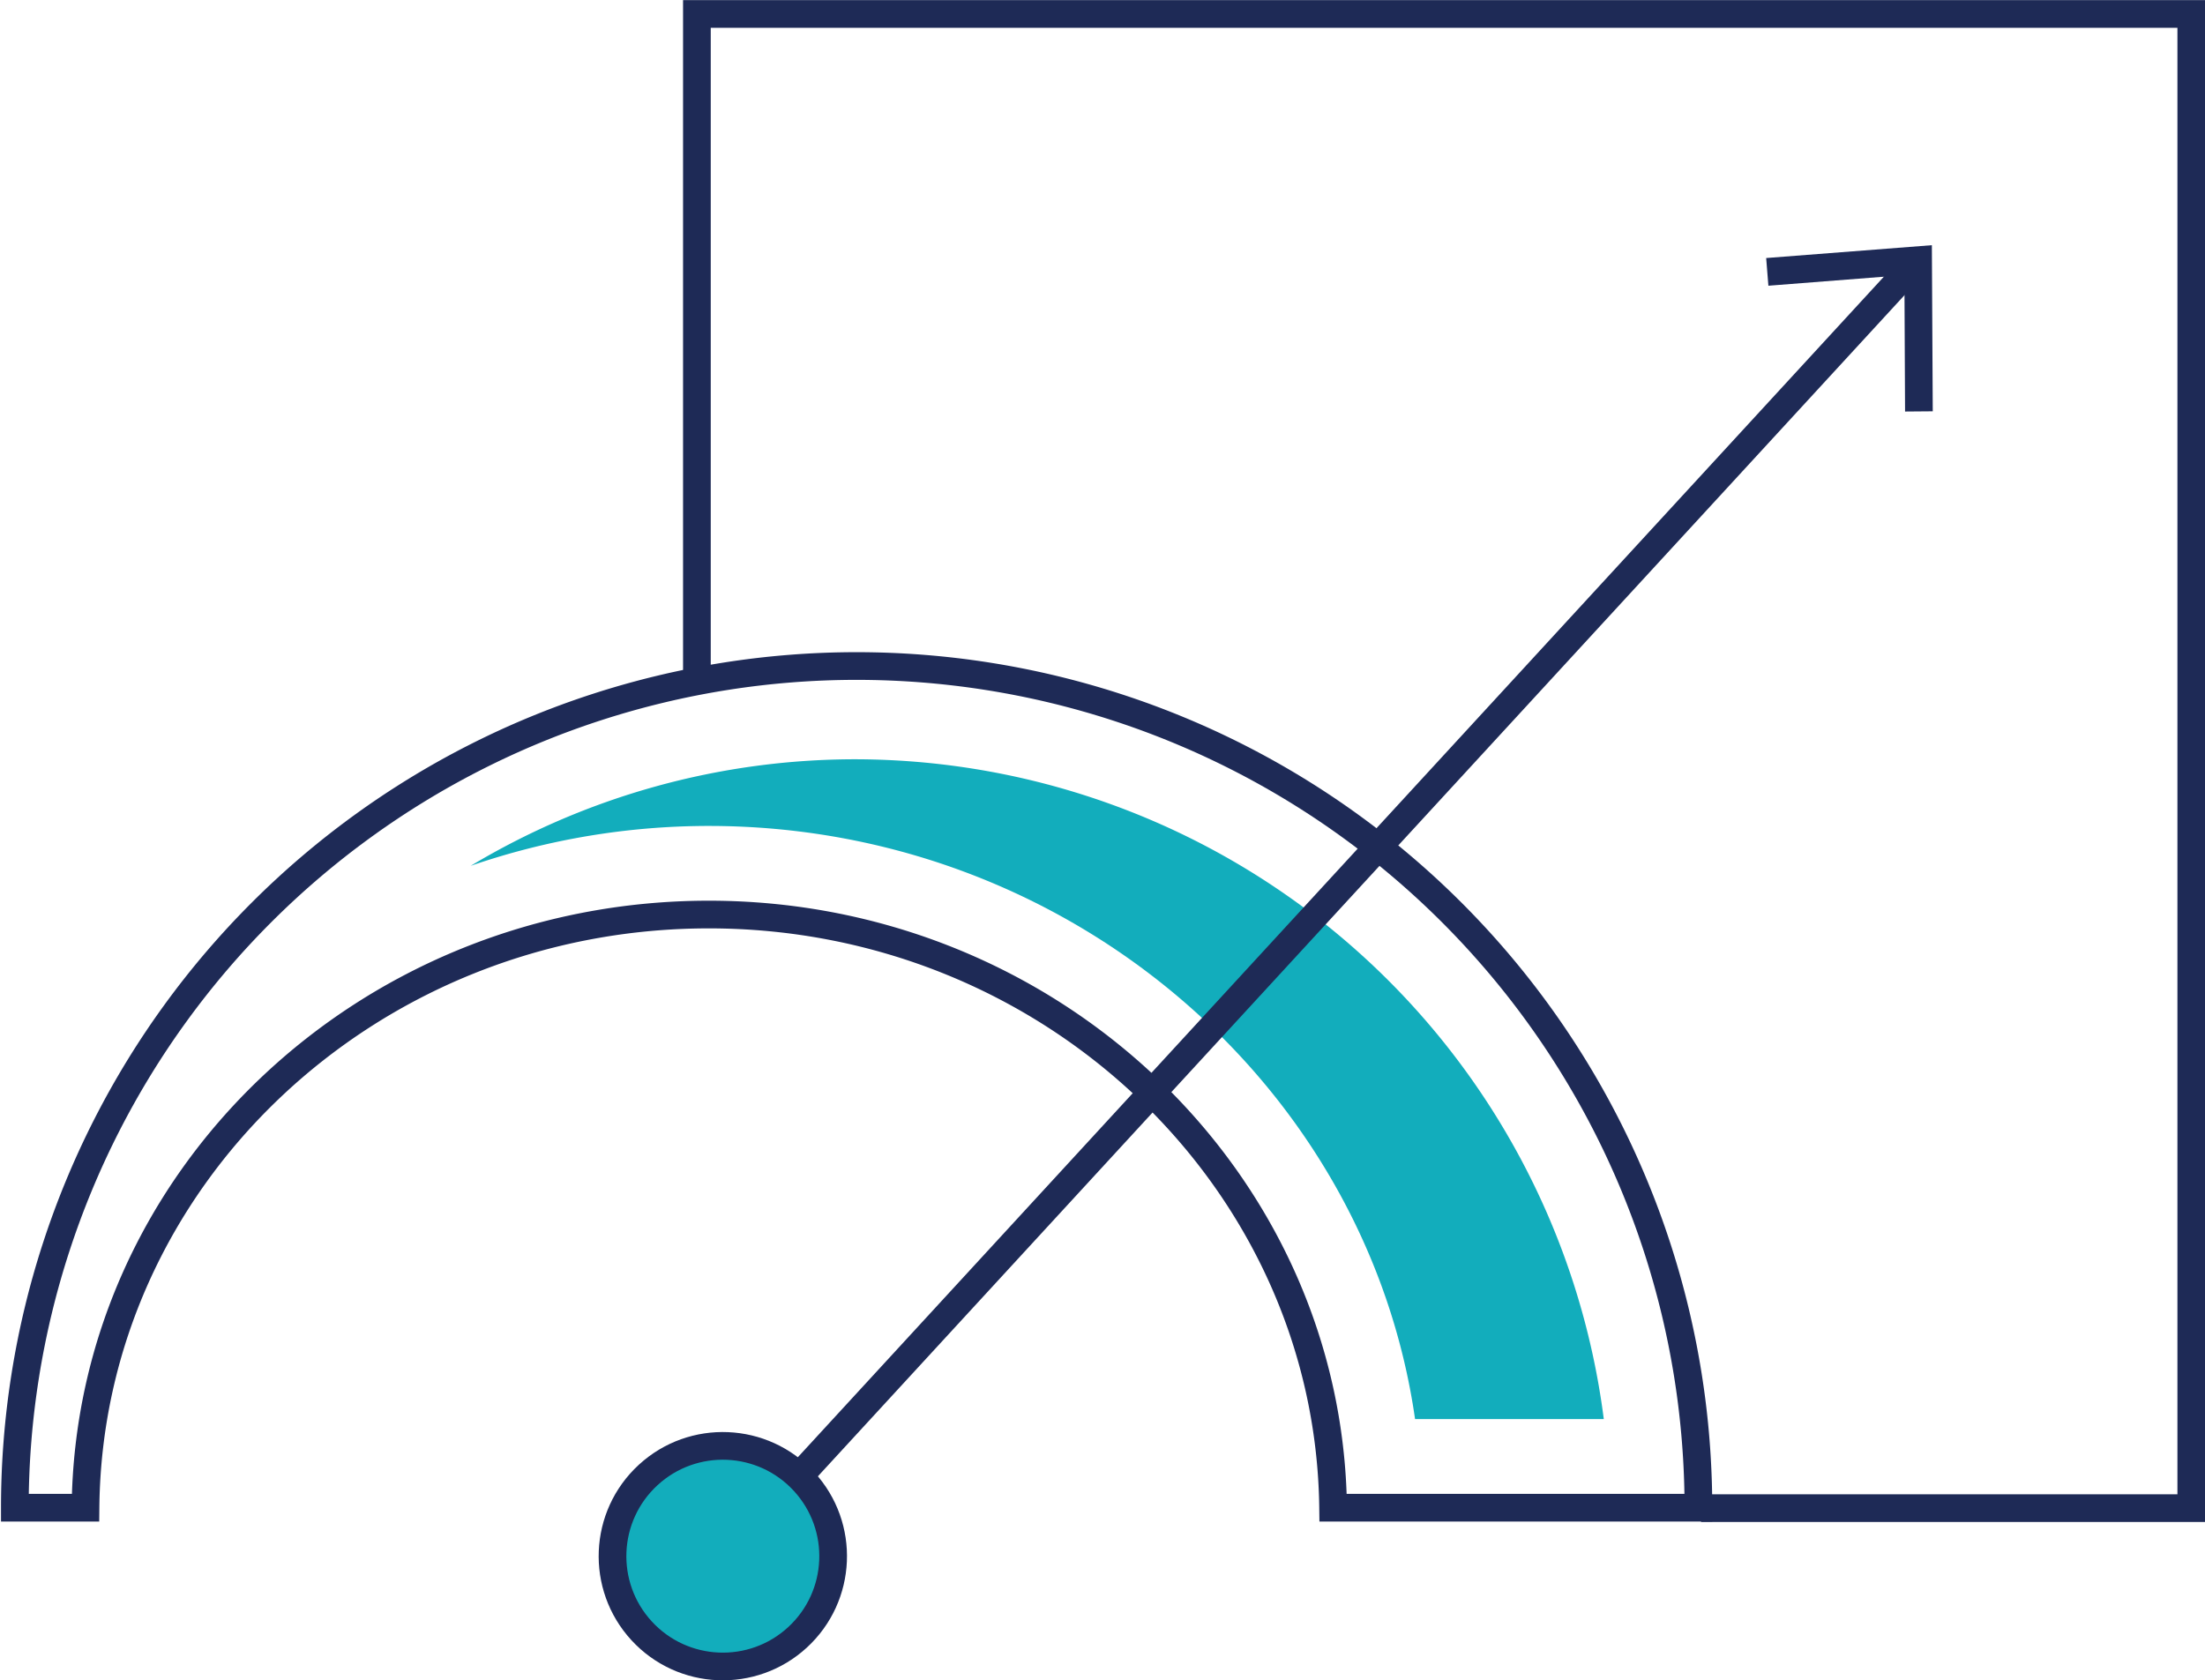 <svg id="Layer_1" data-name="Layer 1" xmlns="http://www.w3.org/2000/svg" viewBox="0 0 99.54 75.86"><defs><style>.cls-1,.cls-4{fill:#12adbc;}.cls-2{fill:none;}.cls-2,.cls-4{stroke:#1e2a56;stroke-miterlimit:10;stroke-width:1.25px;}.cls-3{fill:#1e2a56;}</style></defs><title>Artboard 92</title><path class="cls-1" d="M38.65,34.28a33.76,33.76,0,0,0-17.4,4.81A33,33,0,0,1,32,37.29c16.2,0,29.72,11.69,31.88,26.78H72.4A34.12,34.12,0,0,0,38.65,34.28Z"/><polyline class="cls-2" points="76.79 68.09 98.92 68.09 98.92 0.63 31.46 0.63 31.46 30.83"/><line class="cls-2" x1="32.58" y1="70.45" x2="86.29" y2="12.06"/><polygon class="cls-3" points="87.25 18.57 86 18.58 85.97 12.42 79.83 12.9 79.73 11.65 87.21 11.07 87.25 18.57"/><path class="cls-2" d="M3.86,68.07C4,53.26,16.56,41.29,32,41.29s28,12,28.18,26.78H76.67a38,38,0,0,0-76,0Z"/><circle class="cls-4" cx="32.63" cy="70.26" r="4.98" transform="translate(-38.93 40.59) rotate(-42.57)"/></svg>